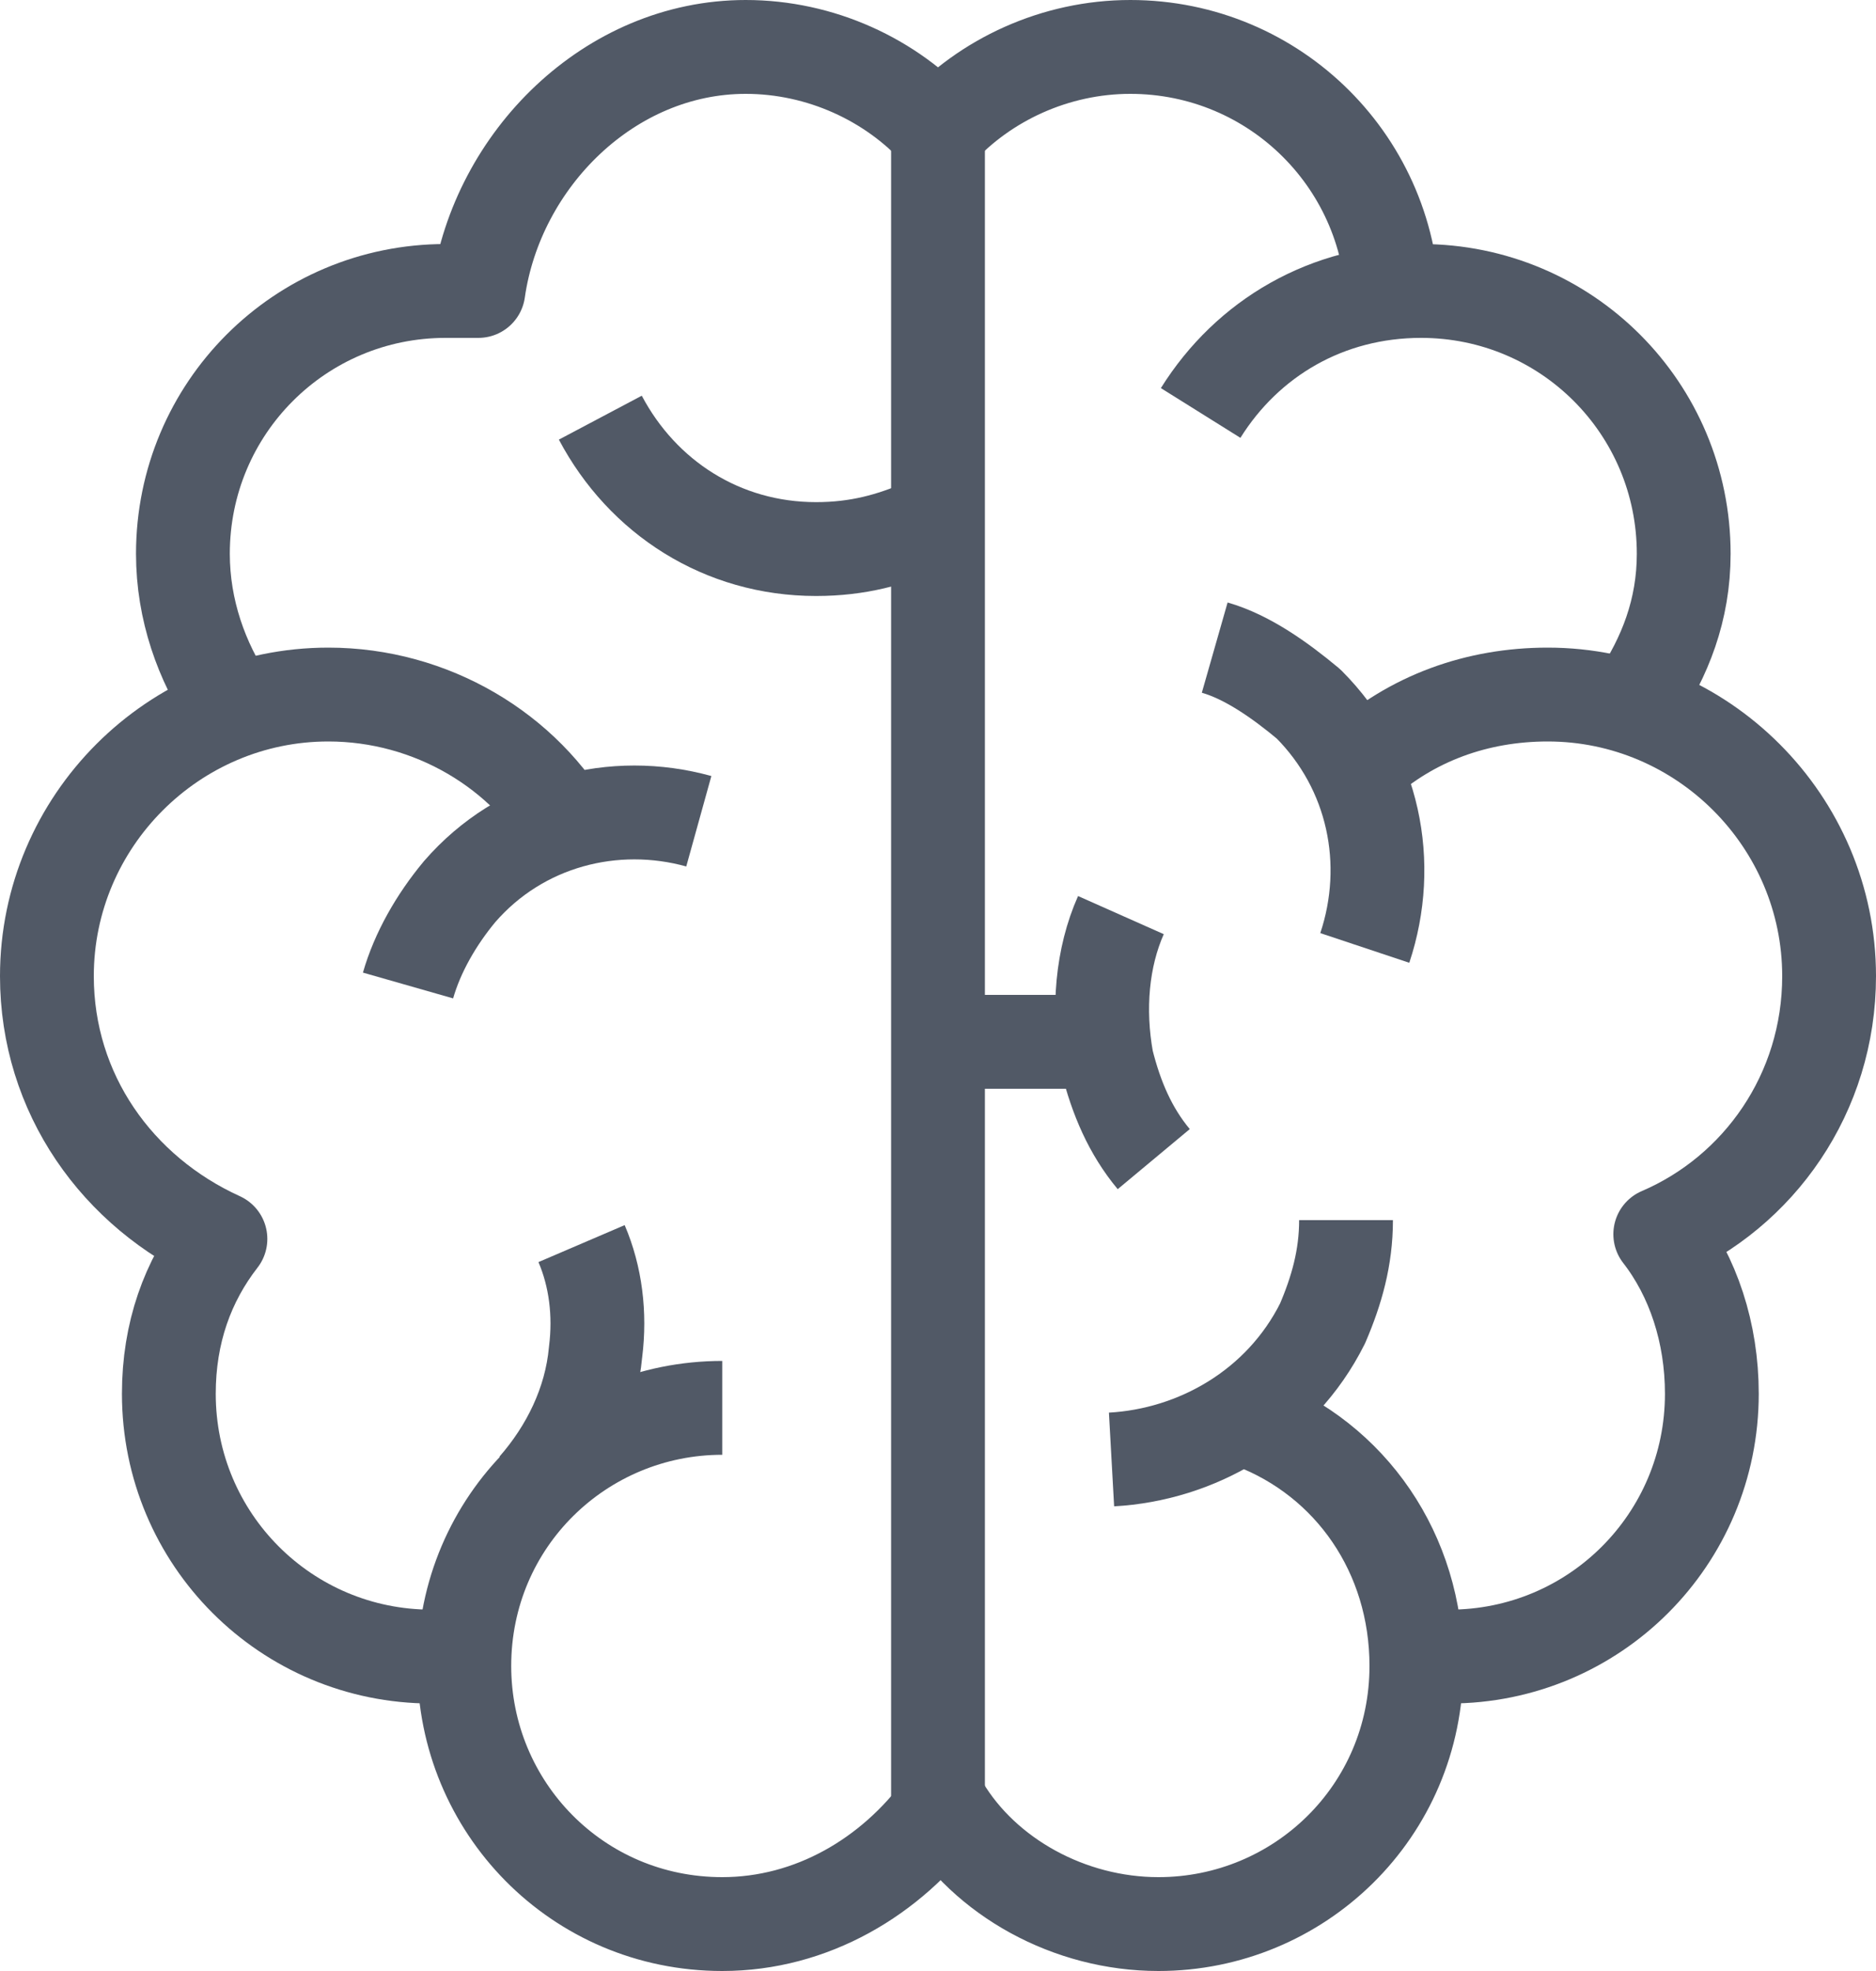 <svg width="40" height="42" viewBox="0 0 40 42" fill="none" xmlns="http://www.w3.org/2000/svg">
<path d="M29 16.3C30.1 15.3 31.5 14.8 33 14.8C36.3 14.8 39 17.5 39 20.8C39 23.3 37.5 25.4 35.4 26.3C36.1 27.2 36.5 28.4 36.5 29.7C36.5 32.8 34 35.3 30.9 35.3C30.6 35.3 30.3 35.3 30 35.2" stroke="#515966" stroke-width="2" stroke-miterlimit="10" stroke-linejoin="round"/>
<path d="M25.6 8.8C26.6 7.2 28.3 6.2 30.3 6.2C33.4 6.2 35.9 8.7 35.9 11.8C35.9 13 35.5 14 34.9 14.9" stroke="#515966" stroke-width="2" stroke-miterlimit="10" stroke-linejoin="round"/>
<path d="M26.7 30.3C28.8 31.1 30.2 33.1 30.2 35.5C30.2 38.6 27.7 41 24.7 41C22.8 41 21 40 20.1 38.5C19 40 17.3 41 15.4 41C12.3 41 9.9 38.5 9.9 35.5C9.9 32.4 12.4 30 15.4 30" stroke="#515966" stroke-width="2" stroke-miterlimit="10" stroke-linejoin="round"/>
<path d="M9.6 35.3C9.5 35.3 9.3 35.3 9.2 35.3C6.1 35.3 3.6 32.8 3.6 29.7C3.6 28.4 4 27.3 4.7 26.4C2.5 25.4 1 23.3 1 20.8C1 17.5 3.7 14.8 7 14.8C9.2 14.8 11.2 16 12.2 17.8" stroke="#515966" stroke-width="2" stroke-miterlimit="10" stroke-linejoin="round"/>
<path d="M4.9 15C4.3 14.1 3.9 13 3.9 11.8C3.9 8.7 6.4 6.2 9.5 6.2C9.8 6.2 10 6.2 10.2 6.2C10.6 3.4 13 1 15.9 1C17.5 1 19 1.7 20 2.8C21 1.7 22.5 1 24.1 1C27.2 1 29.7 3.5 29.7 6.6" stroke="#515966" stroke-width="2" stroke-miterlimit="10" stroke-linejoin="round"/>
<path d="M20 2.6V38.8" stroke="#515966" stroke-width="2" stroke-miterlimit="10" stroke-linejoin="round"/>
<path d="M19.7 11.2C19 11.5 18.3 11.7 17.4 11.7C15.4 11.7 13.7 10.6 12.8 8.9" stroke="#515966" stroke-width="2" stroke-miterlimit="10" stroke-linejoin="round"/>
<path d="M8.7 21C8.9 20.3 9.3 19.6 9.8 19C11.1 17.5 13.1 17 14.9 17.5" stroke="#515966" stroke-width="2" stroke-miterlimit="10" stroke-linejoin="round"/>
<path d="M25.9 13.8C26.6 14 27.3 14.5 27.9 15C29.3 16.4 29.7 18.4 29.1 20.2" stroke="#515966" stroke-width="2" stroke-miterlimit="10" stroke-linejoin="round"/>
<path d="M28.7 26C28.7 26.8 28.5 27.5 28.2 28.2C27.3 30 25.5 31 23.7 31.1" stroke="#515966" stroke-width="2" stroke-miterlimit="10" stroke-linejoin="round"/>
<path d="M12.4 26.5C12.7 27.2 12.8 28 12.7 28.8C12.6 29.9 12.1 30.9 11.4 31.7" stroke="#515966" stroke-width="2" stroke-miterlimit="10" stroke-linejoin="round"/>
<path d="M24.6 24.7C24.1 24.1 23.8 23.4 23.6 22.6C23.4 21.5 23.5 20.4 23.9 19.5" stroke="#515966" stroke-width="2" stroke-miterlimit="10" stroke-linejoin="round"/>
<path d="M20 22.2H23.4" stroke="#515966" stroke-width="2" stroke-miterlimit="10" stroke-linejoin="round"/>
</svg>
